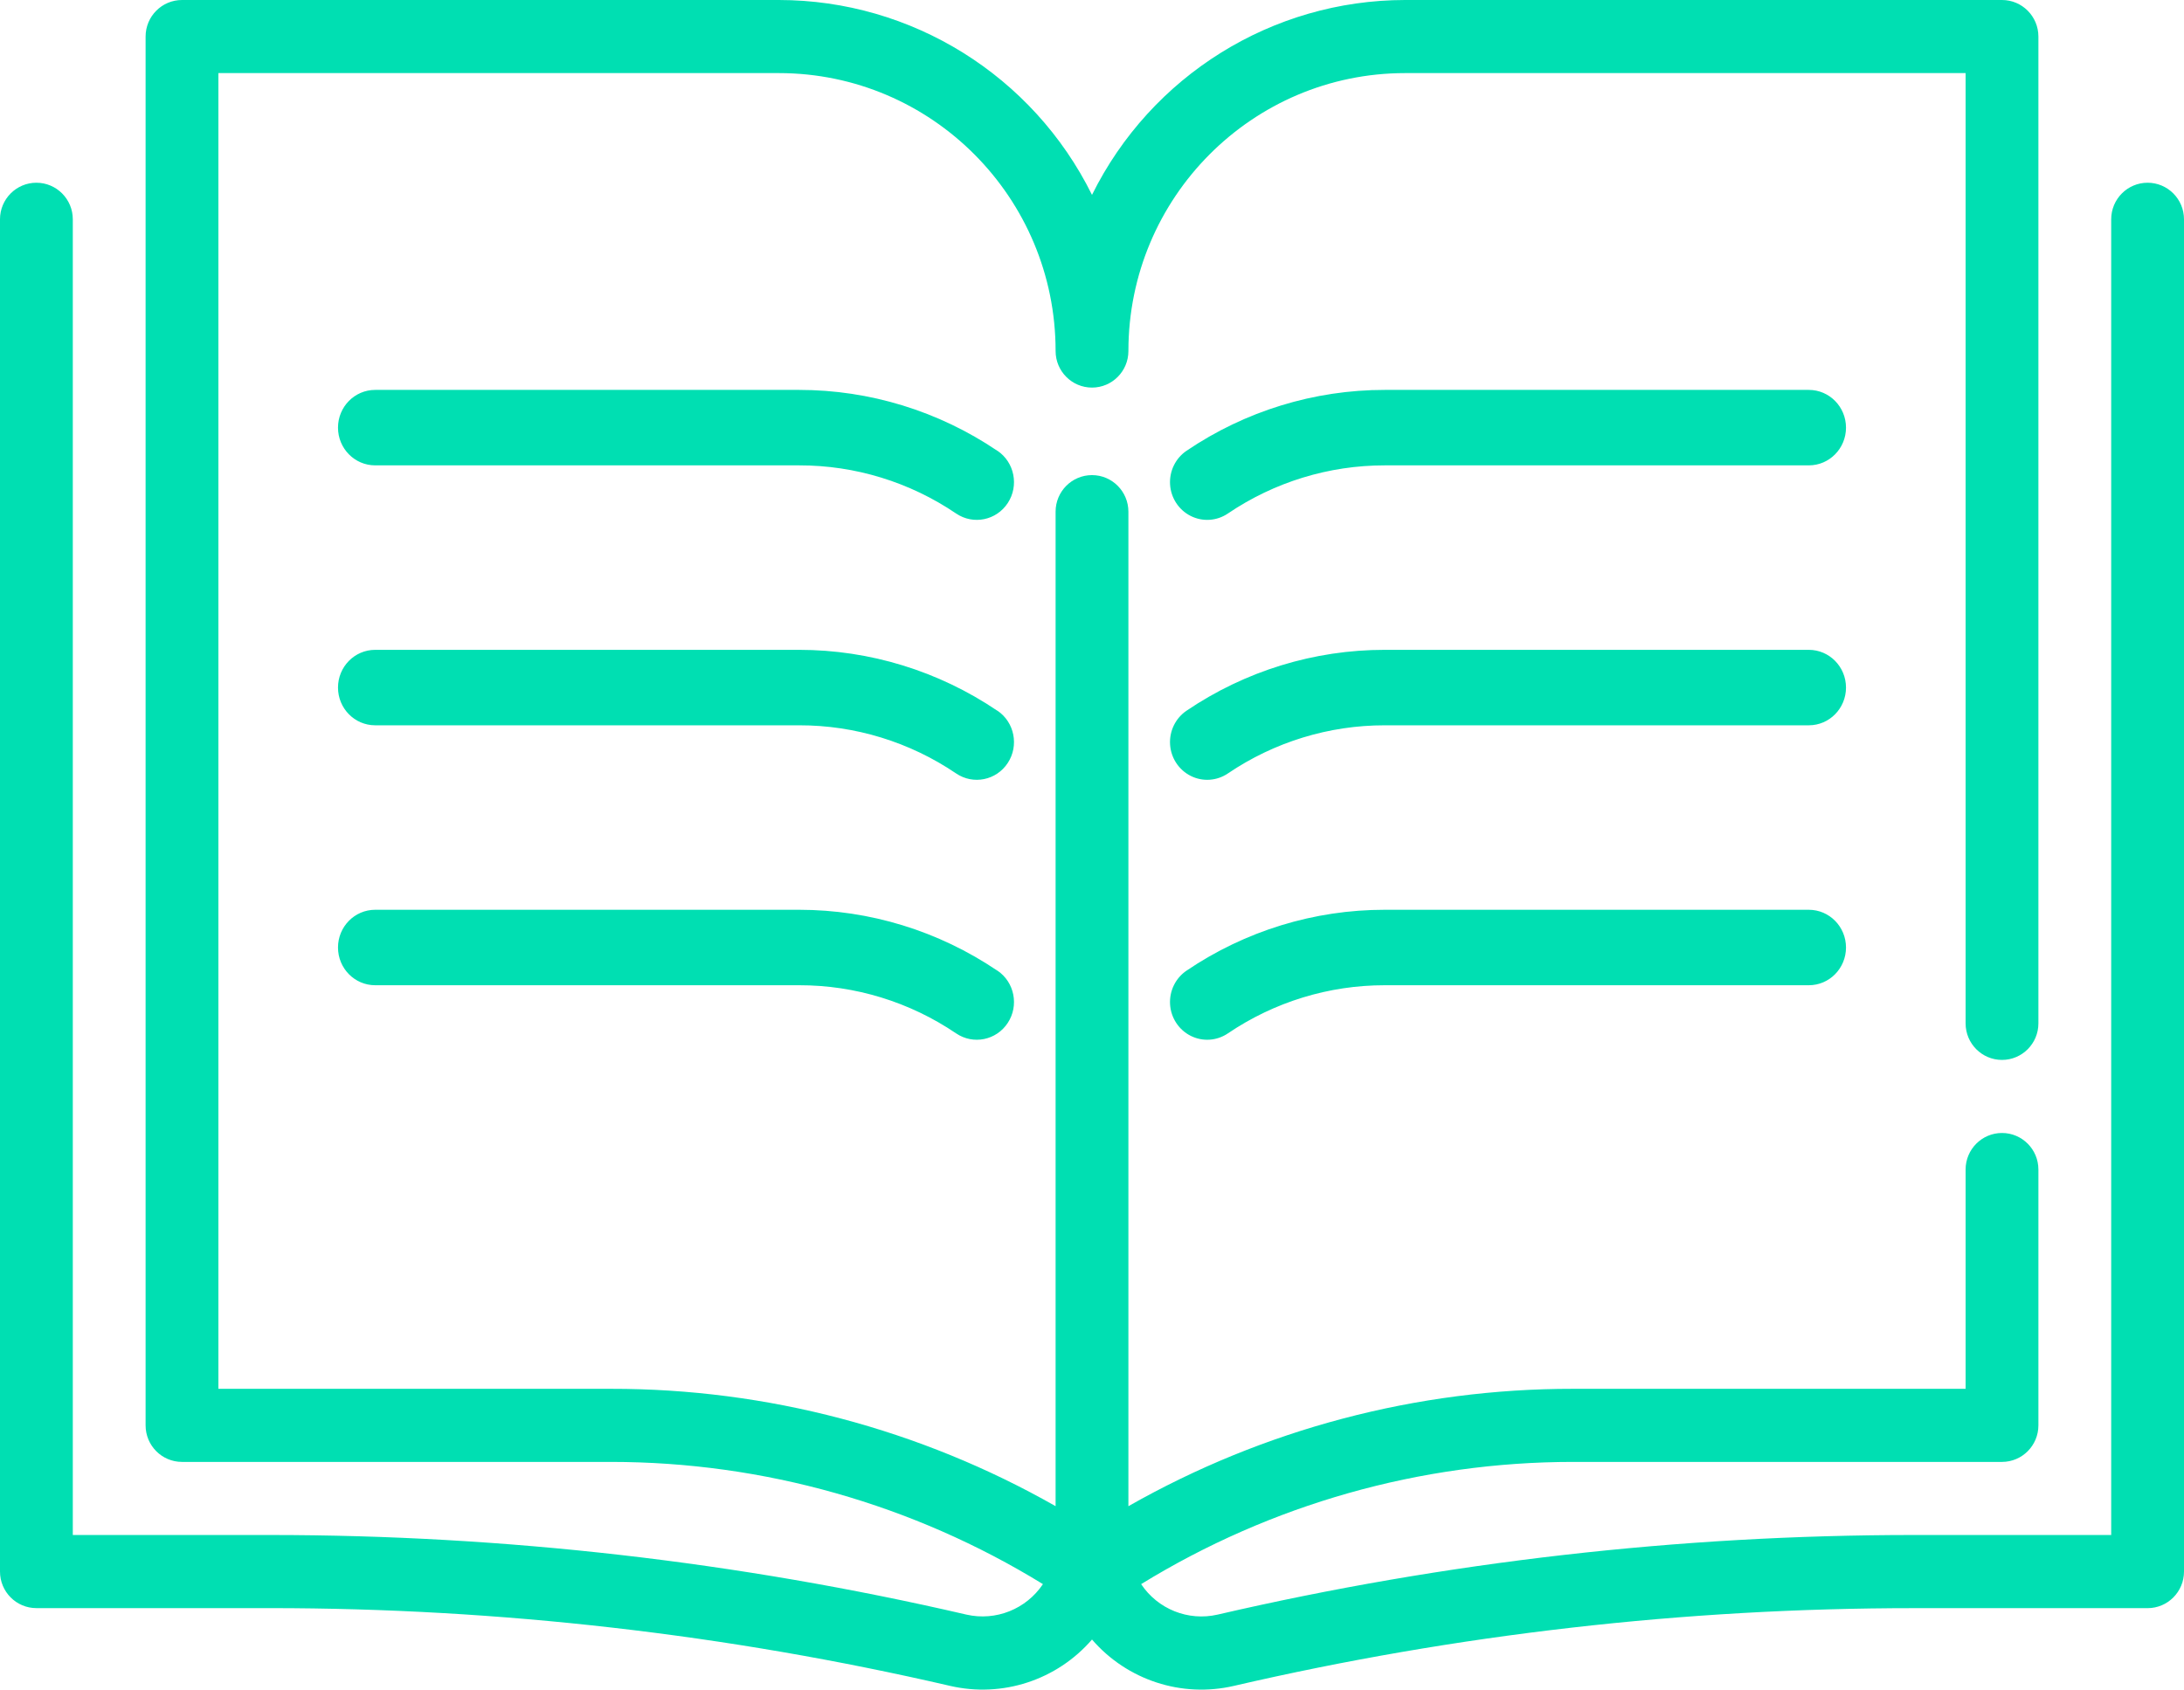 <svg xmlns="http://www.w3.org/2000/svg" width="84" height="65" viewBox="0 0 84 65">
    <g fill="none" fill-rule="evenodd">
        <g fill="#00DFB2" fill-rule="nonzero">
            <g>
                <path d="M82.6 7.03c-.773 0-1.4.63-1.4 1.406v50.617h-7.602c-9.01.001-17.99 1.029-26.768 3.063-1.127.259-2.297-.208-2.94-1.173 4.998-3.073 10.745-4.7 16.605-4.702H77c.773 0 1.4-.63 1.4-1.406v-9.842c0-.776-.627-1.406-1.4-1.406-.773 0-1.4.63-1.4 1.406v8.436H60.495c-5.991-.005-11.882 1.55-17.095 4.516v-38.26c0-.777-.627-1.407-1.4-1.407-.773 0-1.4.63-1.4 1.406v38.26c-5.213-2.965-11.104-4.521-17.095-4.515H8.4V2.812h21.56c5.877.004 10.64 4.79 10.64 10.693 0 .776.627 1.406 1.4 1.406.773 0 1.4-.63 1.4-1.406 0-5.903 4.763-10.69 10.64-10.693H75.6V39.37c0 .776.627 1.406 1.4 1.406.773 0 1.4-.63 1.4-1.406V1.406C78.4.63 77.773 0 77 0H54.04C48.936.004 44.273 2.907 42 7.497 39.727 2.907 35.064.004 29.96 0H7c-.773 0-1.4.63-1.4 1.406v53.43c0 .776.627 1.405 1.4 1.405h16.505c5.861.002 11.609 1.629 16.608 4.702-.645.963-1.813 1.429-2.94 1.173-8.78-2.035-17.76-3.062-26.771-3.063H2.8V8.436c0-.776-.627-1.406-1.4-1.406-.773 0-1.4.63-1.4 1.406V60.46c0 .777.627 1.406 1.4 1.406h9.002c8.797.002 17.566 1.005 26.138 2.991 2.008.466 4.108-.22 5.46-1.783 1.351 1.564 3.452 2.25 5.46 1.783 8.572-1.986 17.34-2.989 26.138-2.99H82.6c.773 0 1.4-.63 1.4-1.407V8.436c0-.776-.627-1.406-1.4-1.406z" transform="translate(-663 -2929) translate(663 2929)"/>
                <path d="M38.356 17.34C36.1 15.815 33.45 15 30.74 15H14.43c-.79 0-1.43.65-1.43 1.451 0 .802.64 1.452 1.43 1.452h16.31c2.149-.003 4.249.642 6.035 1.853.657.445 1.546.265 1.984-.402.439-.667.261-1.568-.396-2.013h-.007zM69.57 15H53.26c-2.714-.002-5.367.813-7.623 2.341-.425.288-.667.784-.634 1.301.033.518.336.978.794 1.208.458.23 1.003.194 1.428-.094 1.786-1.21 3.886-1.855 6.035-1.853h16.31c.79 0 1.43-.65 1.43-1.452C71 15.65 70.36 15 69.57 15zM38.356 27.34C36.1 25.815 33.45 25 30.74 25H14.43c-.79 0-1.43.65-1.43 1.451 0 .802.64 1.452 1.43 1.452h16.31c2.149-.003 4.249.642 6.035 1.853.657.445 1.546.265 1.984-.402.439-.667.261-1.568-.396-2.013h-.007zM69.57 25H53.26c-2.714-.002-5.367.813-7.623 2.341-.425.288-.667.784-.634 1.301.033.518.336.978.794 1.208.458.23 1.003.194 1.428-.094 1.786-1.21 3.886-1.855 6.035-1.853h16.31c.79 0 1.43-.65 1.43-1.452C71 25.65 70.36 25 69.57 25zM38.356 37.34C36.1 35.815 33.45 35 30.74 35H14.43c-.79 0-1.43.65-1.43 1.451 0 .802.64 1.452 1.43 1.452h16.31c2.149-.003 4.249.642 6.035 1.853.657.445 1.546.265 1.984-.402.439-.667.261-1.568-.396-2.013h-.007zM69.57 35H53.26c-2.714-.002-5.367.813-7.623 2.341-.425.288-.667.784-.634 1.301.033.518.336.978.794 1.208.458.23 1.003.194 1.428-.094 1.786-1.21 3.886-1.855 6.035-1.853h16.31c.79 0 1.43-.65 1.43-1.452C71 35.65 70.36 35 69.57 35z" transform="translate(-663 -2929) translate(663 2929)"/>
            </g>
        </g>
    </g>
</svg>
